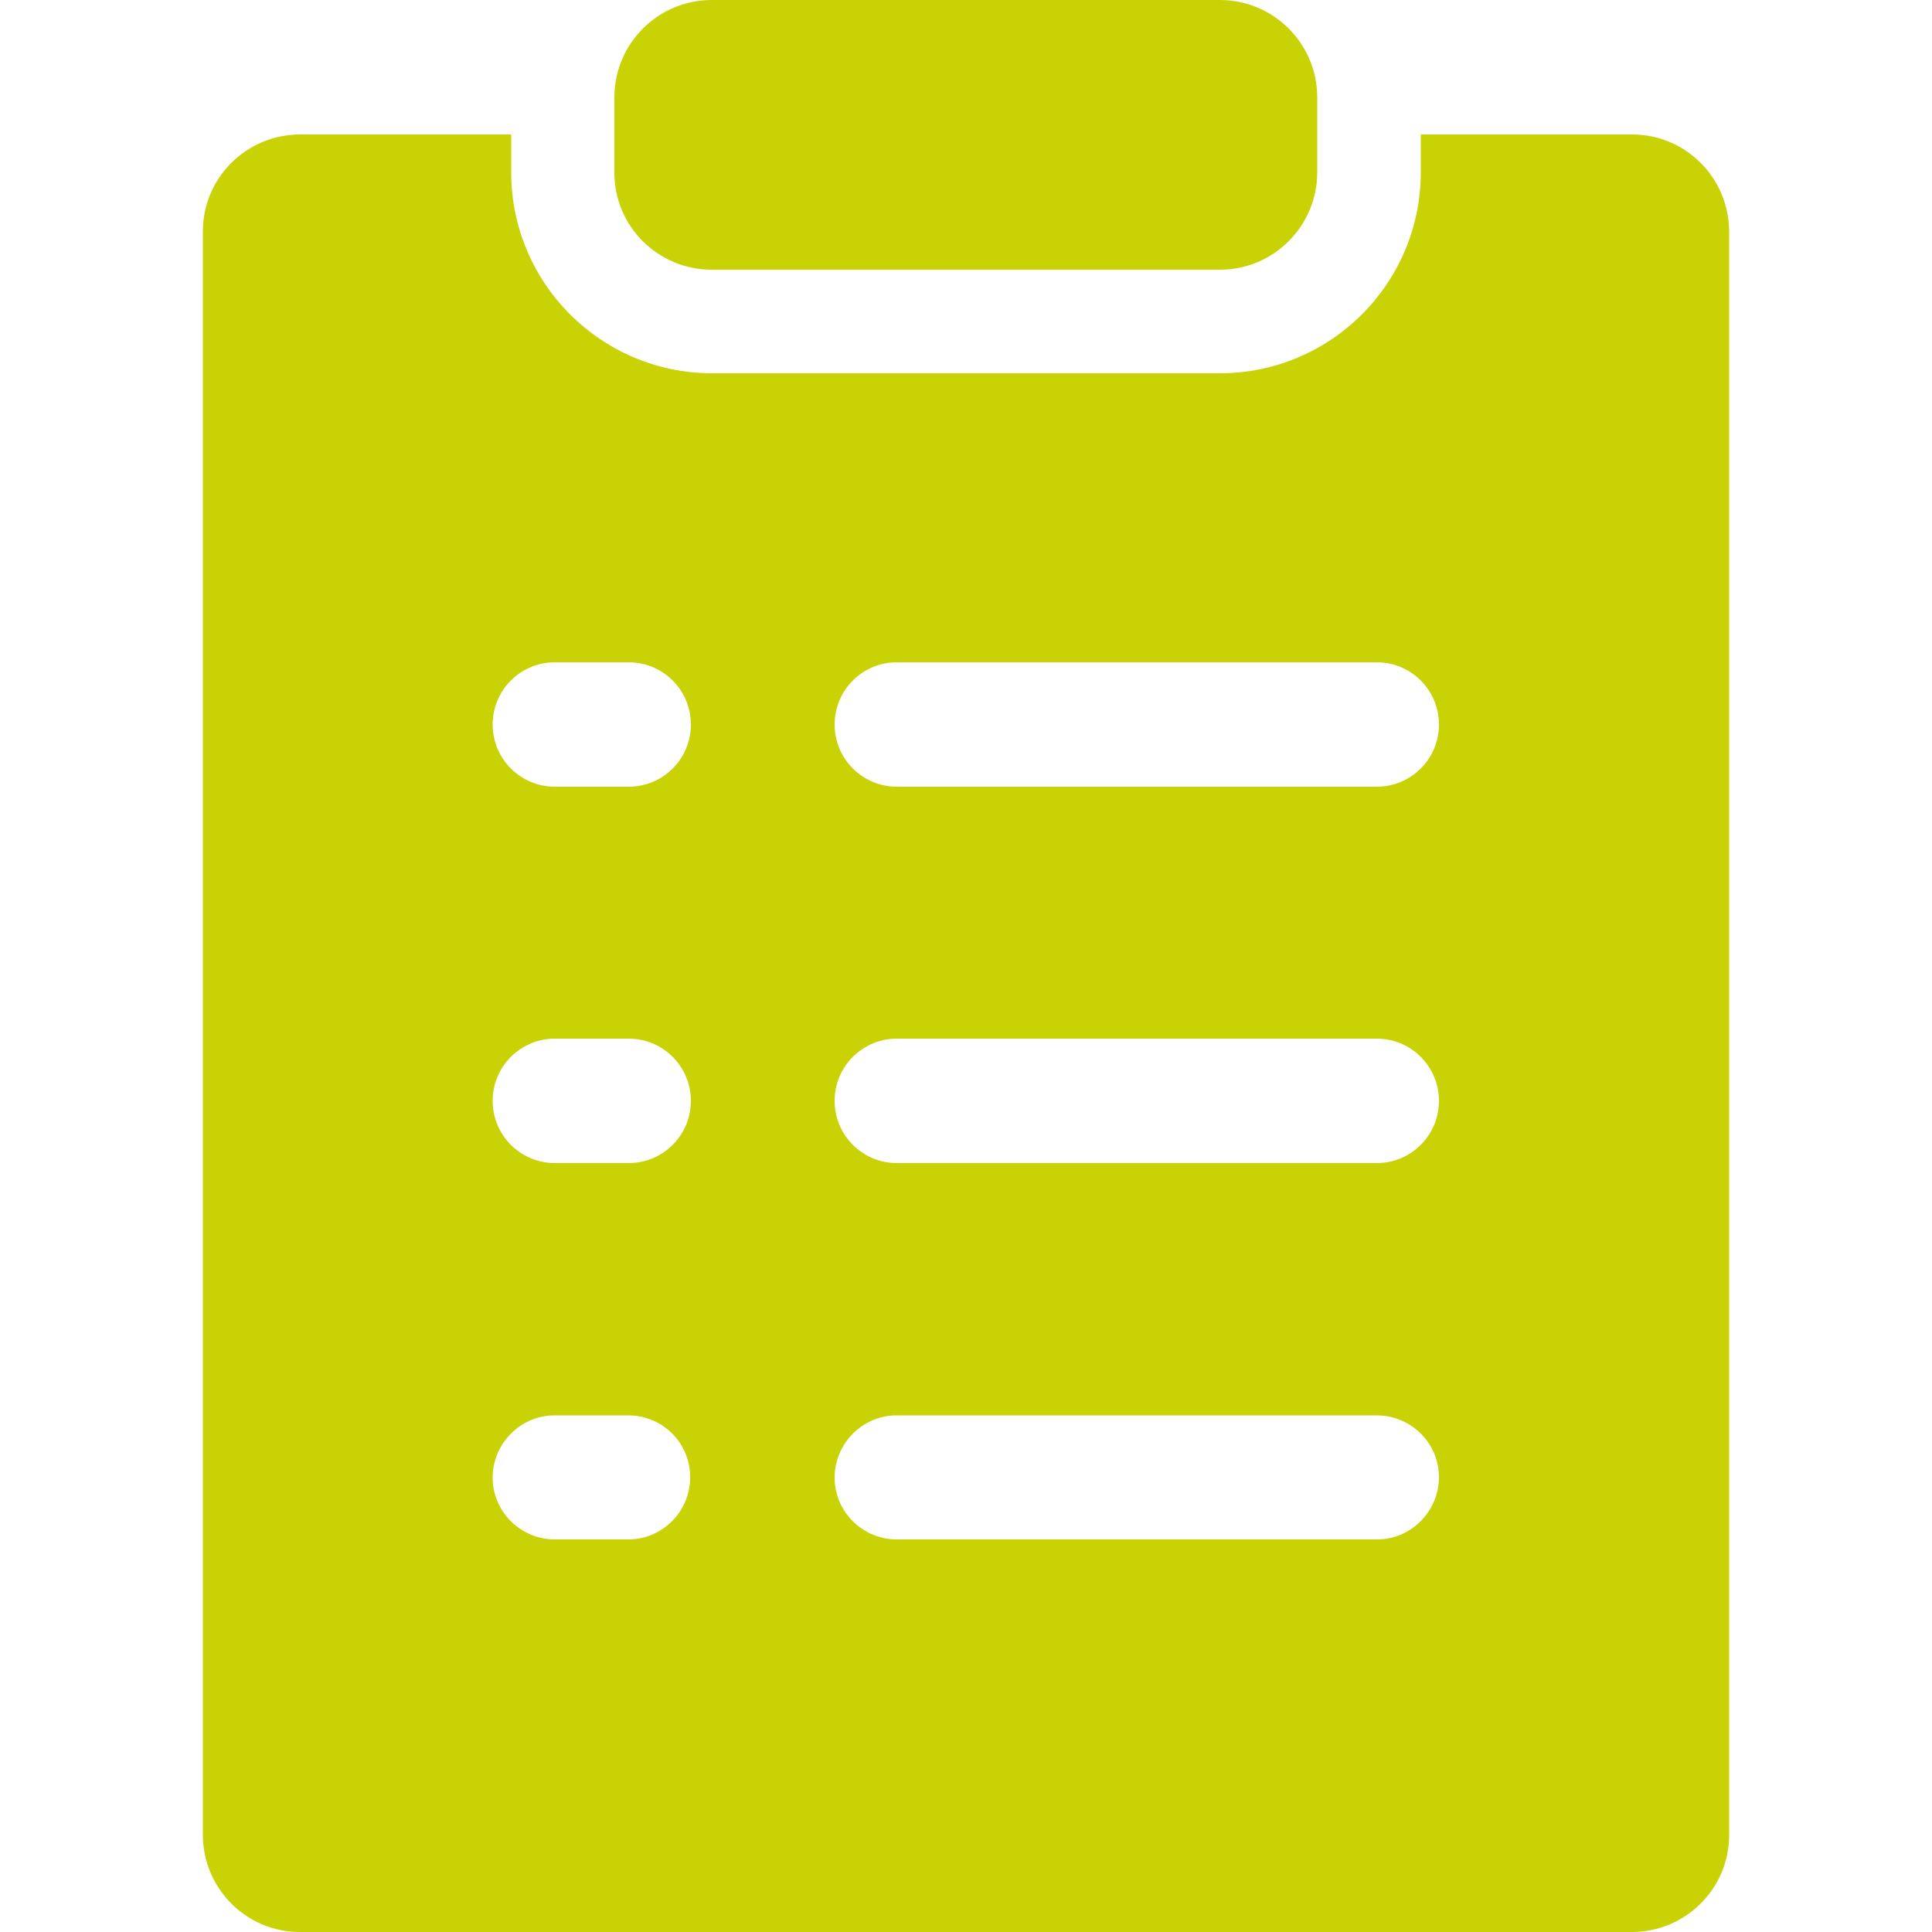 <?xml version="1.0" encoding="UTF-8"?>
<svg xmlns="http://www.w3.org/2000/svg" id="Ebene_1" data-name="Ebene 1" viewBox="0 0 50 50">
  <defs>
    <style>
      .cls-1 {
        fill: #c8d205;
        stroke-width: 0px;
      }
    </style>
  </defs>
  <path id="Pfad_372" data-name="Pfad 372" class="cls-1" d="M31.57,6.98h-13.15c-1.39,0-2.52-1.12-2.52-2.51h0v-1.95C15.9,1.13,17.03,0,18.42,0h13.15C32.96,0,34.09,1.13,34.09,2.52h0v1.94c0,1.39-1.13,2.52-2.52,2.52h0"></path>
  <path id="Pfad_373" data-name="Pfad 373" class="cls-1" d="M42.23,3.48h-5.46v.98c0,2.87-2.33,5.2-5.2,5.2h-13.14c-2.87,0-5.2-2.33-5.2-5.2h0v-.98h-5.46c-1.39,0-2.52,1.12-2.52,2.51h0v41.49c0,1.39,1.12,2.52,2.51,2.52h34.47c1.39,0,2.52-1.12,2.52-2.51h0V6c0-1.39-1.12-2.52-2.51-2.52h0M16.27,39.84h-1.91c-.89,0-1.61-.72-1.61-1.6s.72-1.61,1.6-1.61h1.91c.89,0,1.61.72,1.6,1.61,0,.88-.72,1.6-1.6,1.6M16.27,30.1h-1.91c-.89,0-1.61-.72-1.61-1.61s.72-1.61,1.61-1.61h1.91c.89,0,1.61.72,1.61,1.61s-.72,1.61-1.61,1.61M16.27,20.36h-1.91c-.89,0-1.61-.72-1.61-1.61s.72-1.61,1.61-1.61h1.91c.89,0,1.61.72,1.61,1.61s-.72,1.61-1.61,1.61M35.63,39.84h-12.42c-.89,0-1.61-.72-1.61-1.6s.72-1.61,1.6-1.61h12.43c.89,0,1.61.72,1.61,1.6s-.72,1.61-1.6,1.61h0M35.63,30.1h-12.42c-.89,0-1.61-.72-1.61-1.61s.72-1.61,1.61-1.61h12.42c.89,0,1.61.72,1.61,1.61s-.72,1.61-1.61,1.61M35.63,20.36h-12.42c-.89,0-1.61-.72-1.61-1.61s.72-1.61,1.61-1.61h12.42c.89,0,1.61.72,1.61,1.61s-.72,1.61-1.61,1.61"></path>
</svg>
